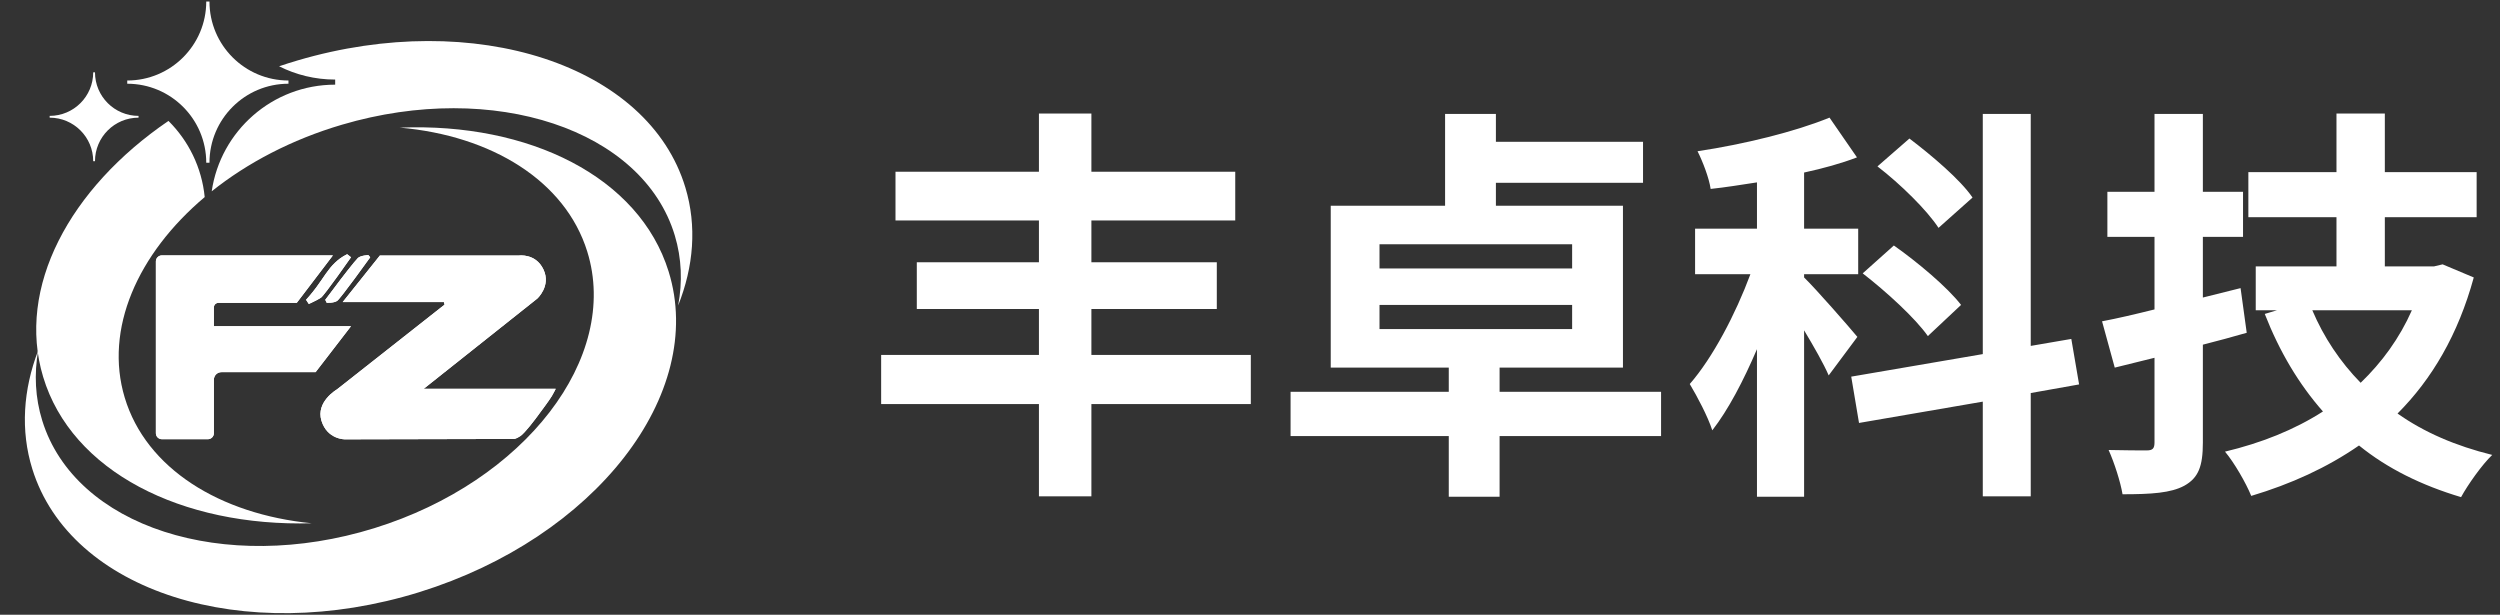 <svg width="244" height="60" viewBox="0 0 244 60" fill="none" xmlns="http://www.w3.org/2000/svg">
<rect x="0" y="0" width="244" height="60" fill="#333333" stroke="none"/>
<path d="M34.258 25.11L33.89 24.816C33.89 24.816 33.383 24.995 32.703 25.637C32.022 26.28 31.613 27.038 30.87 28.048C30.388 28.703 29.871 29.261 29.871 29.261L30.14 29.669C30.14 29.669 30.99 29.282 31.326 29.055C31.661 28.829 34.258 25.11 34.258 25.11Z" fill="white"/>
<path d="M34.258 25.11L33.89 24.816C33.89 24.816 33.383 24.995 32.703 25.637C32.022 26.28 31.613 27.038 30.87 28.048C30.388 28.703 29.871 29.261 29.871 29.261L30.14 29.669C30.14 29.669 30.99 29.282 31.326 29.055C31.661 28.829 34.258 25.11 34.258 25.11Z" fill="url(#paint0_linear_312_70)"/>
<path d="M36.133 25.11L35.946 24.894C35.946 24.894 35.195 24.933 34.93 25.182C34.665 25.432 33.356 27.103 32.612 28.113C32.13 28.768 31.746 29.261 31.746 29.261L31.889 29.552C31.889 29.552 32.571 29.592 32.907 29.366C33.242 29.14 36.133 25.11 36.133 25.11Z" fill="white"/>
<path d="M36.133 25.11L35.946 24.894C35.946 24.894 35.195 24.933 34.93 25.182C34.665 25.432 33.356 27.103 32.612 28.113C32.13 28.768 31.746 29.261 31.746 29.261L31.889 29.552C31.889 29.552 32.571 29.592 32.907 29.366C33.242 29.14 36.133 25.11 36.133 25.11Z" fill="url(#paint1_linear_312_70)"/>
<path d="M39.028 12.457C51.662 11.953 62.393 17.268 65.258 26.502C68.969 38.464 58.074 52.474 40.924 57.794C23.774 63.114 6.863 57.73 3.152 45.767C1.985 42.005 2.263 38.04 3.726 34.206C3.323 36.51 3.433 38.825 4.126 41.06C7.337 51.409 21.847 56.105 36.535 51.549C51.224 46.992 60.529 34.909 57.319 24.56C55.171 17.635 47.963 13.241 39.028 12.457Z" fill="url(#paint2_linear_312_70)"/>
<path d="M9.271 7.059C9.271 9.407 11.174 11.31 13.522 11.31V11.484C11.174 11.484 9.271 13.387 9.271 15.735H9.097C9.097 13.387 7.194 11.484 4.846 11.484V11.31C7.194 11.31 9.097 9.407 9.097 7.059H9.271Z" fill="url(#paint3_linear_312_70)"/>
<path d="M20.444 0.147C20.444 4.405 23.896 7.857 28.154 7.857V8.172C23.896 8.172 20.444 11.624 20.444 15.882H20.13C20.13 11.624 16.677 8.172 12.419 8.172V7.857C16.677 7.857 20.13 4.405 20.13 0.147H20.444Z" fill="url(#paint4_linear_312_70)"/>
<path d="M16.441 11.8C18.395 13.74 19.694 16.338 19.979 19.234C13.419 24.774 10.162 32.122 12.173 38.808C14.254 45.729 21.454 50.188 30.432 51.072C17.718 51.428 6.986 46.012 4.21 36.782C1.594 28.085 6.764 18.398 16.441 11.8Z" fill="url(#paint5_linear_312_70)"/>
<path d="M29.042 5.899C46.352 0.798 63.3 6.356 66.896 18.311C68.027 22.072 67.702 26.017 66.187 29.818C66.618 27.529 66.534 25.222 65.862 22.988C62.751 12.645 48.21 7.801 33.384 12.169C28.47 13.617 24.141 15.896 20.663 18.672C21.52 12.785 26.589 8.263 32.713 8.263V7.766C30.744 7.766 28.885 7.299 27.239 6.469C27.832 6.269 28.433 6.078 29.042 5.899Z" fill="url(#paint6_linear_312_70)"/>
<path d="M50.636 24.94C50.636 24.94 52.286 24.698 53.044 26.307C53.802 27.916 52.433 29.146 52.433 29.146L41.352 37.947L54.238 37.947C54.238 37.947 54.091 38.262 53.858 38.658C53.626 39.054 52.7 40.288 52.7 40.288C52.229 40.947 51.234 42.259 50.791 42.558C50.348 42.858 50.148 42.841 50.148 42.841L33.688 42.879C33.688 42.879 31.949 42.919 31.375 41.066C30.8 39.212 32.882 38.009 32.882 38.009L43.391 29.733L43.324 29.481L33.448 29.481L37.075 24.94L50.636 24.94Z" fill="white"/>
<path d="M50.636 24.94C50.636 24.94 52.286 24.698 53.044 26.307C53.802 27.916 52.433 29.146 52.433 29.146L41.352 37.947L54.238 37.947C54.238 37.947 54.091 38.262 53.858 38.658C53.626 39.054 52.7 40.288 52.7 40.288C52.229 40.947 51.234 42.259 50.791 42.558C50.348 42.858 50.148 42.841 50.148 42.841L33.688 42.879C33.688 42.879 31.949 42.919 31.375 41.066C30.8 39.212 32.882 38.009 32.882 38.009L43.391 29.733L43.324 29.481L33.448 29.481L37.075 24.94L50.636 24.94Z" fill="url(#paint7_linear_312_70)"/>
<path d="M28.963 29.559H21.316C21.072 29.559 20.875 29.756 20.875 30V31.838H34.257L30.801 36.323H21.61C21.204 36.323 20.875 36.653 20.875 37.059V42.279C20.875 42.604 20.611 42.867 20.286 42.867H15.801C15.476 42.867 15.213 42.604 15.213 42.279V25.515C15.213 25.19 15.476 24.926 15.801 24.926H32.492L28.963 29.559Z" fill="white"/>
<path d="M28.963 29.559H21.316C21.072 29.559 20.875 29.756 20.875 30V31.838H34.257L30.801 36.323H21.61C21.204 36.323 20.875 36.653 20.875 37.059V42.279C20.875 42.604 20.611 42.867 20.286 42.867H15.801C15.476 42.867 15.213 42.604 15.213 42.279V25.515C15.213 25.19 15.476 24.926 15.801 24.926H32.492L28.963 29.559Z" fill="url(#paint8_linear_312_70)"/>
<path d="M122.08 34.64V39.44H106.52V48.44H101.4V39.44H86V34.64H101.4V30.16H89.48V25.6H101.4V21.52H87.4V16.76H101.4V11.08H106.52V16.76H120.56V21.52H106.52V25.6H118.76V30.16H106.52V34.64H122.08ZM134.64 29.76V32.12H153.44V29.76H134.64ZM134.64 23.84V26.2H153.44V23.84H134.64ZM162.12 38.24V42.56H146.36V48.48H141.4V42.56H125.96V38.24H141.4V35.88H129.88V20.08H141.04V11.12H146V13.84H160.36V17.84H146V20.08H158.4V35.88H146.36V38.24H162.12ZM192.52 19.28L189.2 22.24C188.08 20.52 185.48 17.96 183.24 16.24L186.36 13.52C188.52 15.16 191.32 17.52 192.52 19.28ZM191.4 29.76L188.16 32.8C186.92 31.04 184.12 28.48 181.8 26.68L184.84 23.96C187.12 25.56 190.08 28.04 191.4 29.76ZM181.28 32.88L178.48 36.64C178 35.52 177.04 33.84 176.08 32.24V48.48H171.48V34.08C170.16 37.16 168.68 40 167.12 42C166.68 40.64 165.64 38.68 164.92 37.48C167.16 34.92 169.4 30.64 170.84 26.76H165.44V22.32H171.48V17.8C169.92 18.04 168.44 18.28 166.96 18.44C166.8 17.36 166.2 15.8 165.68 14.76C170.24 14.08 175.24 12.84 178.56 11.48L181.24 15.36C179.68 15.96 177.92 16.44 176.08 16.84V22.32H181.36V26.76H176.08V27.08C177.24 28.2 180.52 31.96 181.28 32.88ZM202.92 37.52L198.2 38.36V48.44H193.52V39.2L181.44 41.28L180.68 36.76L193.52 34.56V11.12H198.2V33.76L202.16 33.08L202.92 37.52ZM218.68 28.12L219.28 32.48C217.88 32.88 216.44 33.28 215 33.64V43.2C215 45.52 214.56 46.64 213.2 47.4C211.88 48.12 209.96 48.24 207.16 48.24C206.96 47.04 206.36 45.16 205.8 43.92C207.36 43.96 209 43.96 209.52 43.96C210.12 43.96 210.28 43.76 210.28 43.16V34.92L206.4 35.88L205.16 31.36C206.64 31.08 208.36 30.68 210.28 30.2V23.12H205.68V18.72H210.28V11.12H215V18.72H218.92V23.12H215V29.04L218.68 28.12ZM235.4 30.28H225.68C226.8 32.92 228.4 35.32 230.4 37.36C232.48 35.36 234.2 33 235.4 30.28ZM238.4 25.8L241.44 27.08C239.92 32.64 237.36 37 234 40.36C236.6 42.2 239.68 43.52 243.24 44.4C242.24 45.36 240.88 47.28 240.2 48.52C236.32 47.36 233 45.72 230.24 43.48C227.12 45.64 223.6 47.24 219.72 48.4C219.2 47.12 218.04 45.12 217.16 44.08C220.68 43.24 223.92 41.96 226.72 40.16C224.36 37.48 222.48 34.32 221.04 30.64L222.24 30.28H220.16V26H228.04V21.2H219.44V16.8H228.04V11.08H232.76V16.8H241.72V21.2H232.76V26H237.56L238.4 25.8Z" fill="white"/>
<defs>
<linearGradient id="paint0_linear_312_70" x1="30.46" y1="29.669" x2="34.549" y2="26.829" gradientUnits="userSpaceOnUse">
<stop offset="0.279" stop-color="white"/>
<stop offset="1" stop-color="white"/>
</linearGradient>
<linearGradient id="paint1_linear_312_70" x1="32.335" y1="29.555" x2="36.315" y2="26.676" gradientUnits="userSpaceOnUse">
<stop offset="0.216" stop-color="white"/>
<stop offset="1" stop-color="white"/>
</linearGradient>
<linearGradient id="paint2_linear_312_70" x1="34.205" y1="59.846" x2="62.15" y2="20.4" gradientUnits="userSpaceOnUse">
<stop stop-color="white"/>
<stop offset="1" stop-color="white"/>
</linearGradient>
<linearGradient id="paint3_linear_312_70" x1="21.552" y1="51.089" x2="58.136" y2="7.103" gradientUnits="userSpaceOnUse">
<stop stop-color="white"/>
<stop offset="1" stop-color="white"/>
</linearGradient>
<linearGradient id="paint4_linear_312_70" x1="21.552" y1="51.089" x2="58.136" y2="7.103" gradientUnits="userSpaceOnUse">
<stop stop-color="white"/>
<stop offset="1" stop-color="white"/>
</linearGradient>
<linearGradient id="paint5_linear_312_70" x1="21.552" y1="51.089" x2="58.136" y2="7.103" gradientUnits="userSpaceOnUse">
<stop stop-color="white"/>
<stop offset="1" stop-color="white"/>
</linearGradient>
<linearGradient id="paint6_linear_312_70" x1="21.552" y1="51.089" x2="58.136" y2="7.103" gradientUnits="userSpaceOnUse">
<stop stop-color="white"/>
<stop offset="1" stop-color="white"/>
</linearGradient>
<linearGradient id="paint7_linear_312_70" x1="33.019" y1="35.488" x2="52.984" y2="35.488" gradientUnits="userSpaceOnUse">
<stop stop-color="white"/>
<stop offset="0.457" stop-color="white"/>
<stop offset="1" stop-color="white"/>
</linearGradient>
<linearGradient id="paint8_linear_312_70" x1="15.213" y1="34.515" x2="32.831" y2="34.515" gradientUnits="userSpaceOnUse">
<stop offset="0.455" stop-color="white"/>
<stop offset="1" stop-color="white"/>
</linearGradient>
</defs>
</svg>
